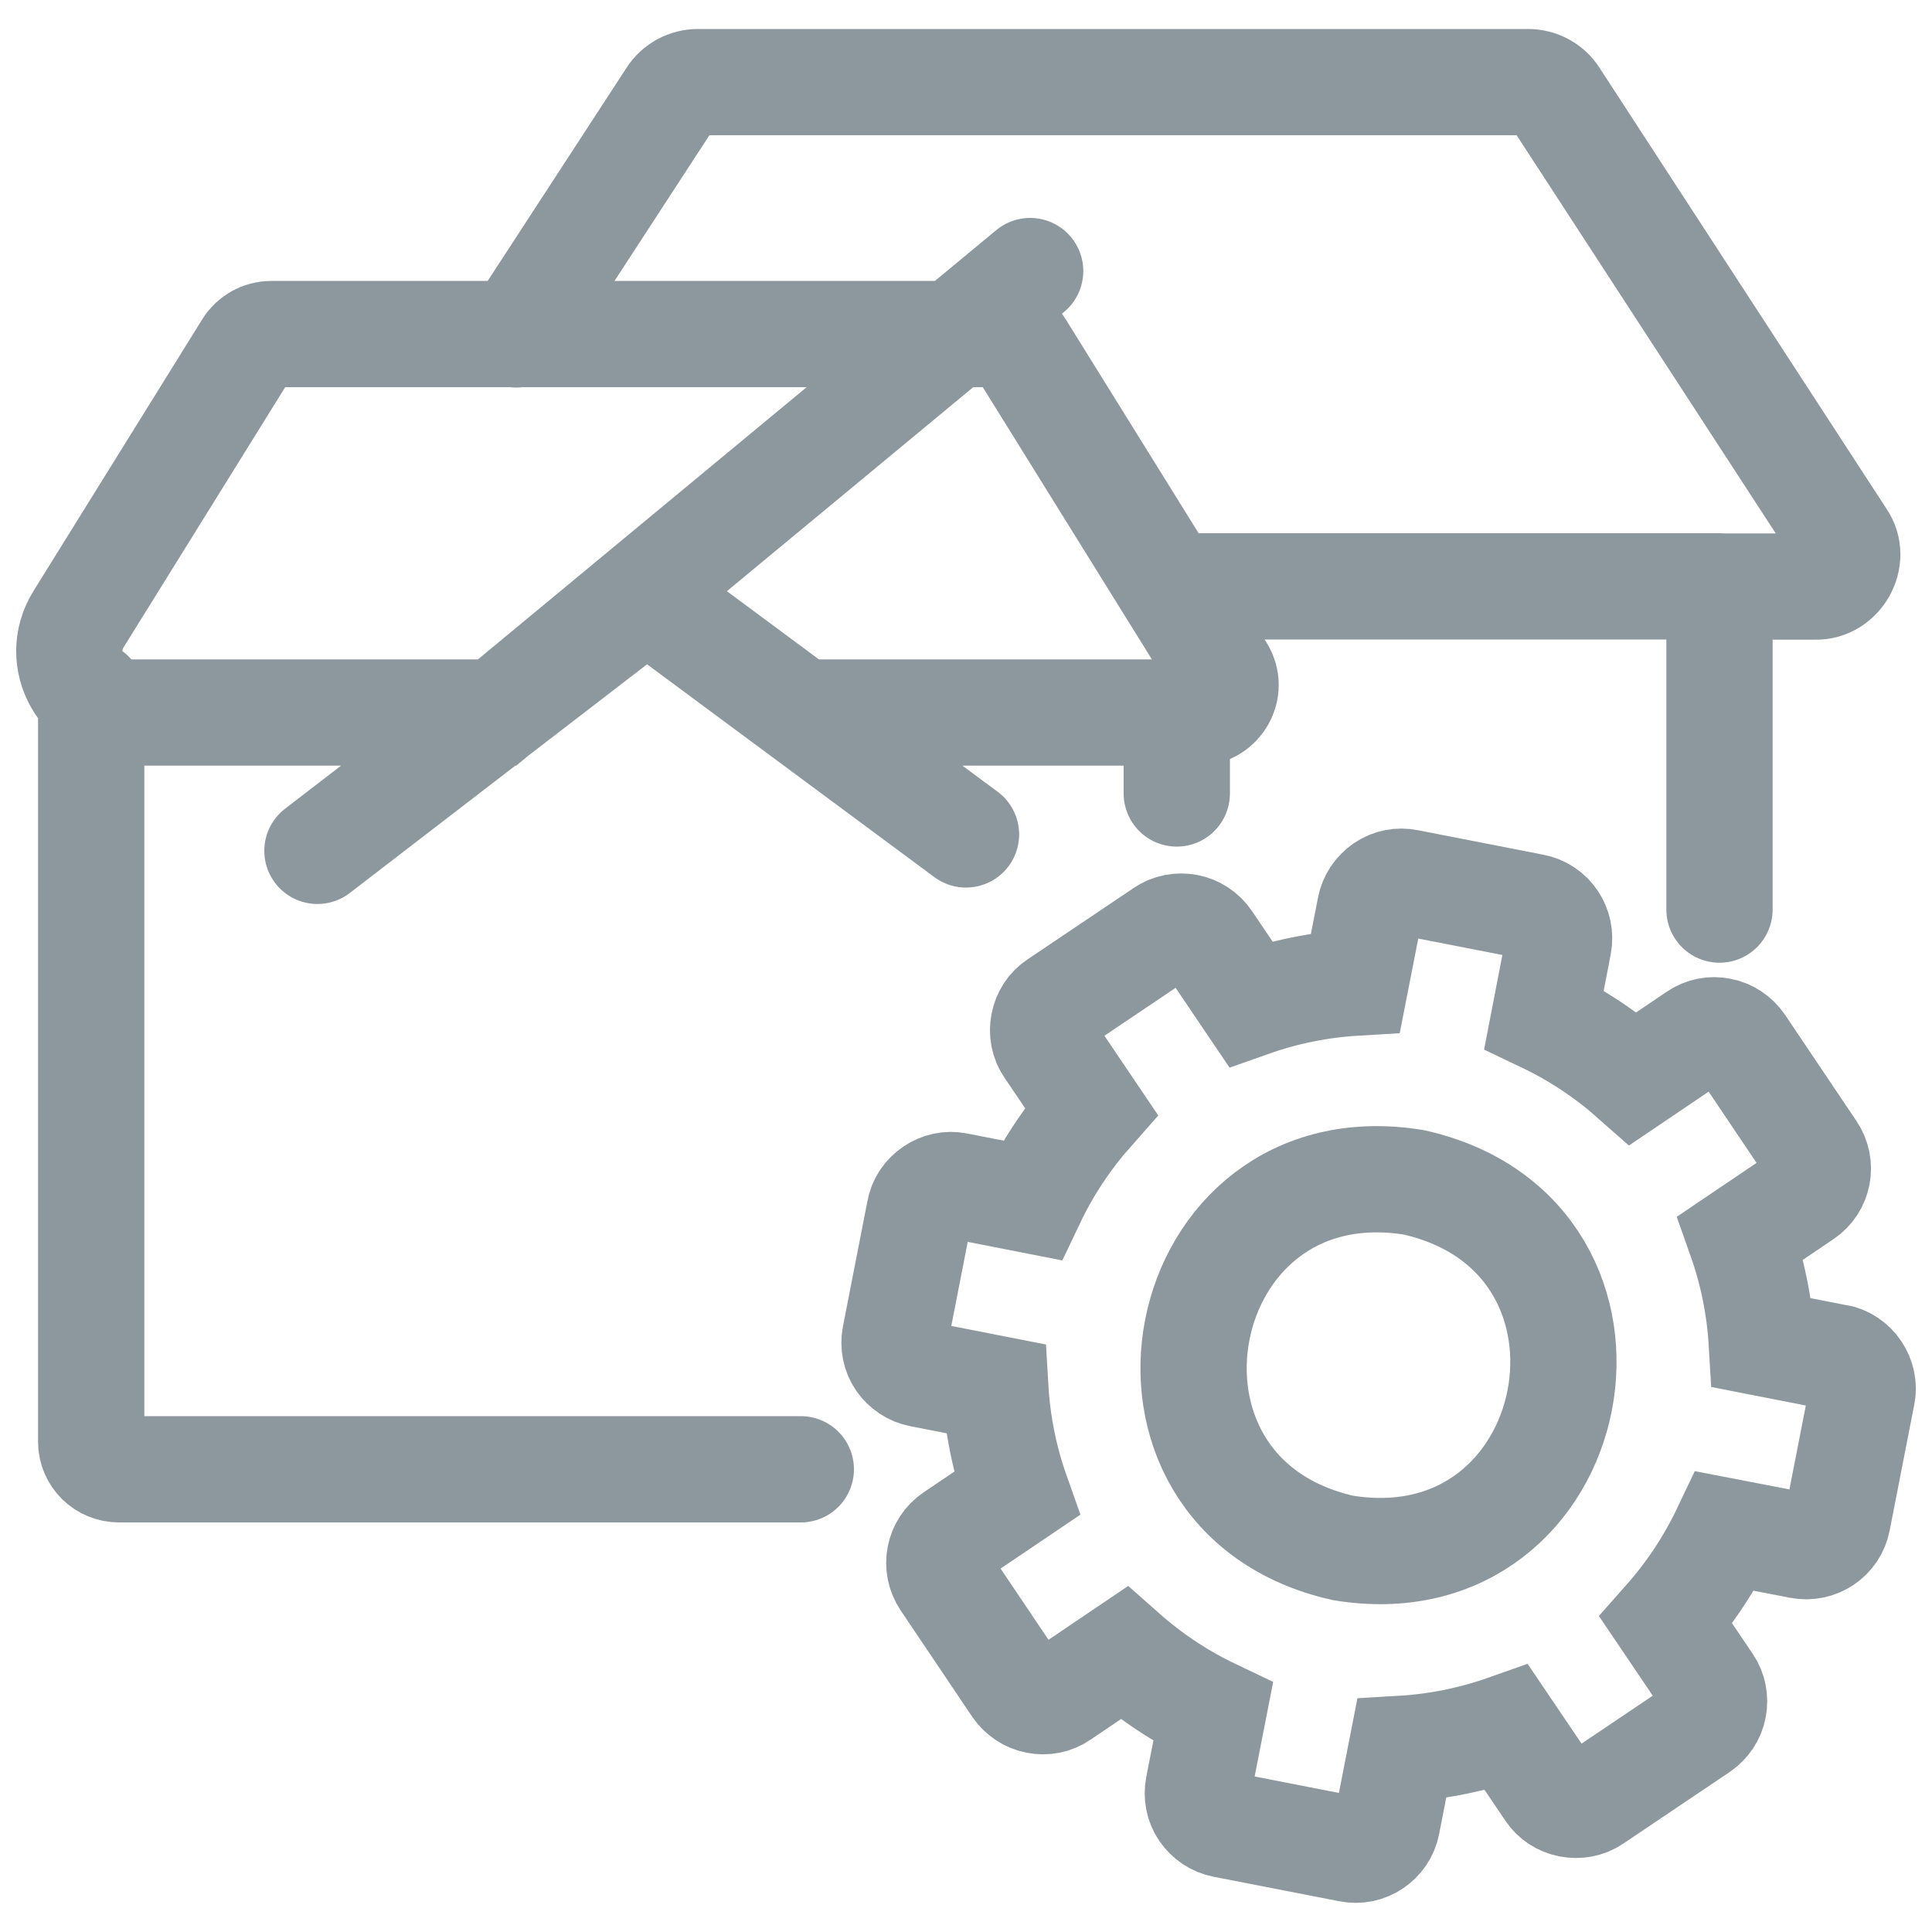 <?xml version="1.0" encoding="UTF-8"?>
<svg id="uuid-65f8a59b-b6df-4f13-b6ca-75ef1cf73b0a" data-name="Layer 1" xmlns="http://www.w3.org/2000/svg" viewBox="0 0 100 100">
  <g id="uuid-c349052e-c1b0-4ee7-bc65-26e77a58856b" data-name="facilities">
    <path d="M73.19,61.2c-12.58-2.06-16.11,16.11-3.68,18.92,12.57,2.06,16.12-16.11,3.68-18.92Z" style="fill: none; stroke: #8d979e; stroke-miterlimit: 10; stroke-width: 5.5px;"/>
    <path d="M95.07,70.26l-3.88-.76c-.11-1.86-.48-3.68-1.1-5.43l3.27-2.21c.76-.51.96-1.54.45-2.3l-3.7-5.5c-.25-.36-.63-.62-1.06-.7-.43-.09-.88,0-1.24.25l-3.27,2.21c-1.39-1.23-2.94-2.26-4.62-3.06l.75-3.88c.17-.9-.41-1.77-1.31-1.94l-6.5-1.27c-.43-.09-.88,0-1.24.25-.36.25-.62.63-.7,1.06l-.76,3.88c-1.86.11-3.68.48-5.43,1.1l-2.21-3.27c-.25-.36-.63-.62-1.06-.7-.43-.08-.88,0-1.24.25l-5.5,3.7c-.75.48-.96,1.57-.45,2.3l2.21,3.27c-1.23,1.39-2.26,2.94-3.06,4.62l-3.88-.76c-.87-.19-1.79.43-1.94,1.31l-1.27,6.5c-.08.43,0,.88.25,1.24.25.36.63.62,1.06.7l3.88.76c.11,1.86.48,3.68,1.1,5.43l-3.27,2.21c-.76.51-.96,1.54-.45,2.3l3.7,5.5c.25.36.63.62,1.06.7.43.09.88,0,1.24-.25l3.27-2.21c1.39,1.23,2.94,2.26,4.62,3.06l-.76,3.88c-.08.43,0,.88.25,1.24.25.36.63.62,1.06.7l6.51,1.27c.88.18,1.77-.41,1.94-1.31l.76-3.88c1.86-.11,3.68-.48,5.43-1.1l2.21,3.27c.48.75,1.57.96,2.3.45,0,0,5.5-3.7,5.5-3.7.36-.25.62-.63.7-1.06.08-.43,0-.88-.25-1.24l-2.21-3.27c1.23-1.39,2.26-2.94,3.06-4.62l3.88.75c.9.17,1.77-.41,1.94-1.31l1.27-6.5c.19-.87-.43-1.79-1.31-1.94Z" style="fill: none; stroke: #8d979e; stroke-miterlimit: 10; stroke-width: 5.5px;"/>
    <path d="M60.91,36.88v4.19M16.43,44.04l16.16-12.43c.51-.39,1.23-.4,1.75-.02l15.66,11.6M41.45,76.05H6.16c-.8,0-1.44-.64-1.44-1.42v-38.7M89,47.08v-16.72h4.96c1.26.04,2.11-1.48,1.39-2.51,0,0-14.87-22.85-14.87-22.85-.3-.47-.83-.75-1.39-.75h-42.96c-.56,0-1.09.28-1.39.75l-8.02,12.31M60.51,30.35h28.49M53.32,14.03,25.73,36.88H6.81c-2.52,0-4.06-2.72-2.74-4.84l8.74-14.07c.26-.42.73-.68,1.23-.68h37.55c.5,0,.97.26,1.23.68l10.4,16.74c.59.95-.1,2.17-1.23,2.17h-20.51" style="fill: none; stroke: #8d979e; stroke-linecap: round; stroke-miterlimit: 10; stroke-width: 5.5px;"/>
  </g>
</svg>
